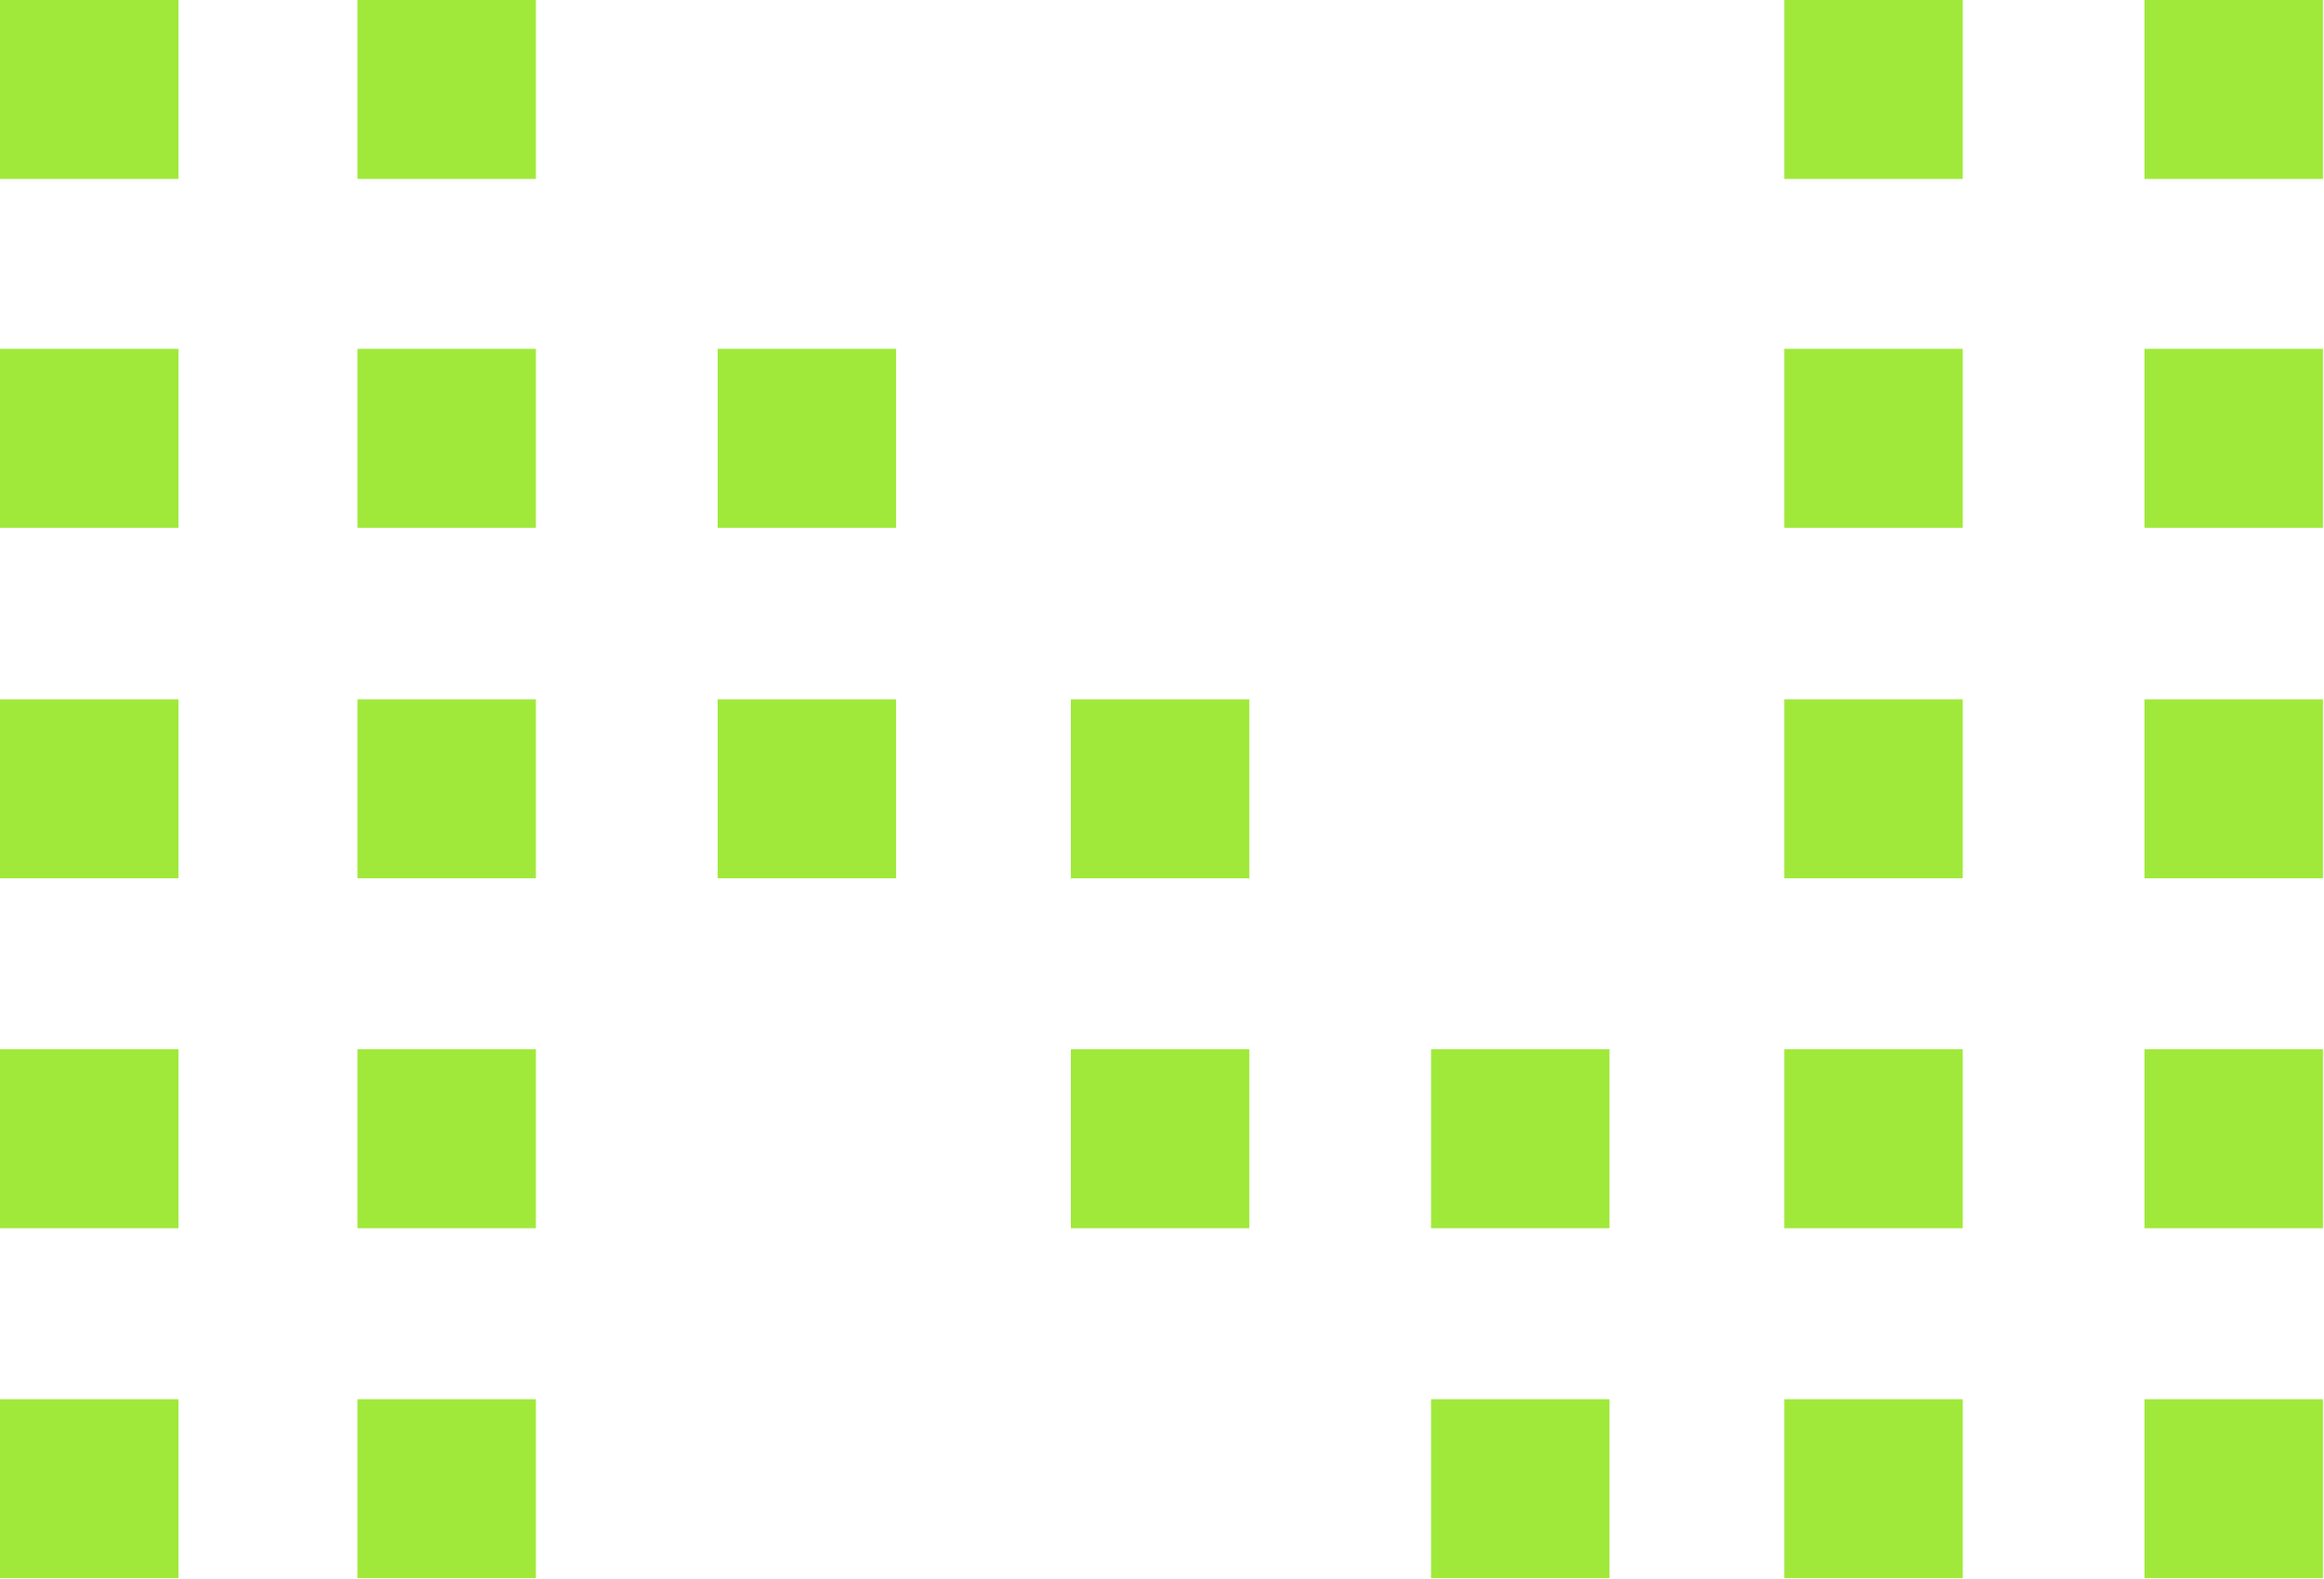 <?xml version="1.0" encoding="UTF-8"?> <svg xmlns="http://www.w3.org/2000/svg" width="256" height="174" viewBox="0 0 256 174" fill="none"><g clip-path="url(#clip0_43_3948)"><path d="M19.656 0H0V19.717H19.656V0Z" fill="#A0E93A"></path><path d="M59.031 0H39.375V19.717H59.031V0Z" fill="#A0E93A"></path><path d="M216.204 0H196.548V19.717H216.204V0Z" fill="#A0E93A"></path><path d="M255.882 0H236.226V19.717H255.882V0Z" fill="#A0E93A"></path><path d="M19.656 38.435H0V58.151H19.656V38.435Z" fill="#A0E93A"></path><path d="M59.031 38.435H39.375V58.151H59.031V38.435Z" fill="#A0E93A"></path><path d="M98.709 38.435H79.053V58.151H98.709V38.435Z" fill="#A0E93A"></path><path d="M216.204 38.435H196.548V58.151H216.204V38.435Z" fill="#A0E93A"></path><path d="M255.882 38.435H236.226V58.151H255.882V38.435Z" fill="#A0E93A"></path><path d="M19.656 77.053H0V96.77H19.656V77.053Z" fill="#A0E93A"></path><path d="M59.031 77.053H39.375V96.77H59.031V77.053Z" fill="#A0E93A"></path><path d="M98.709 77.053H79.053V96.77H98.709V77.053Z" fill="#A0E93A"></path><path d="M137.617 77.053H117.961V96.77H137.617V77.053Z" fill="#A0E93A"></path><path d="M216.204 77.053H196.548V96.77H216.204V77.053Z" fill="#A0E93A"></path><path d="M255.882 77.053H236.226V96.77H255.882V77.053Z" fill="#A0E93A"></path><path d="M19.656 115.612H0V135.329H19.656V115.612Z" fill="#A0E93A"></path><path d="M59.031 115.612H39.375V135.329H59.031V115.612Z" fill="#A0E93A"></path><path d="M137.617 115.612H117.961V135.329H137.617V115.612Z" fill="#A0E93A"></path><path d="M177.294 115.612H157.638V135.329H177.294V115.612Z" fill="#A0E93A"></path><path d="M216.204 115.612H196.548V135.329H216.204V115.612Z" fill="#A0E93A"></path><path d="M255.882 115.612H236.226V135.329H255.882V115.612Z" fill="#A0E93A"></path><path d="M19.656 154.17H0V173.887H19.656V154.17Z" fill="#A0E93A"></path><path d="M59.031 154.17H39.375V173.887H59.031V154.17Z" fill="#A0E93A"></path><path d="M177.294 154.17H157.638V173.887H177.294V154.17Z" fill="#A0E93A"></path><path d="M216.204 154.17H196.548V173.887H216.204V154.17Z" fill="#A0E93A"></path><path d="M255.882 154.17H236.226V173.887H255.882V154.17Z" fill="#A0E93A"></path></g><defs><clipPath id="clip0_43_3948"><rect width="256" height="174" fill="white"></rect></clipPath></defs></svg> 